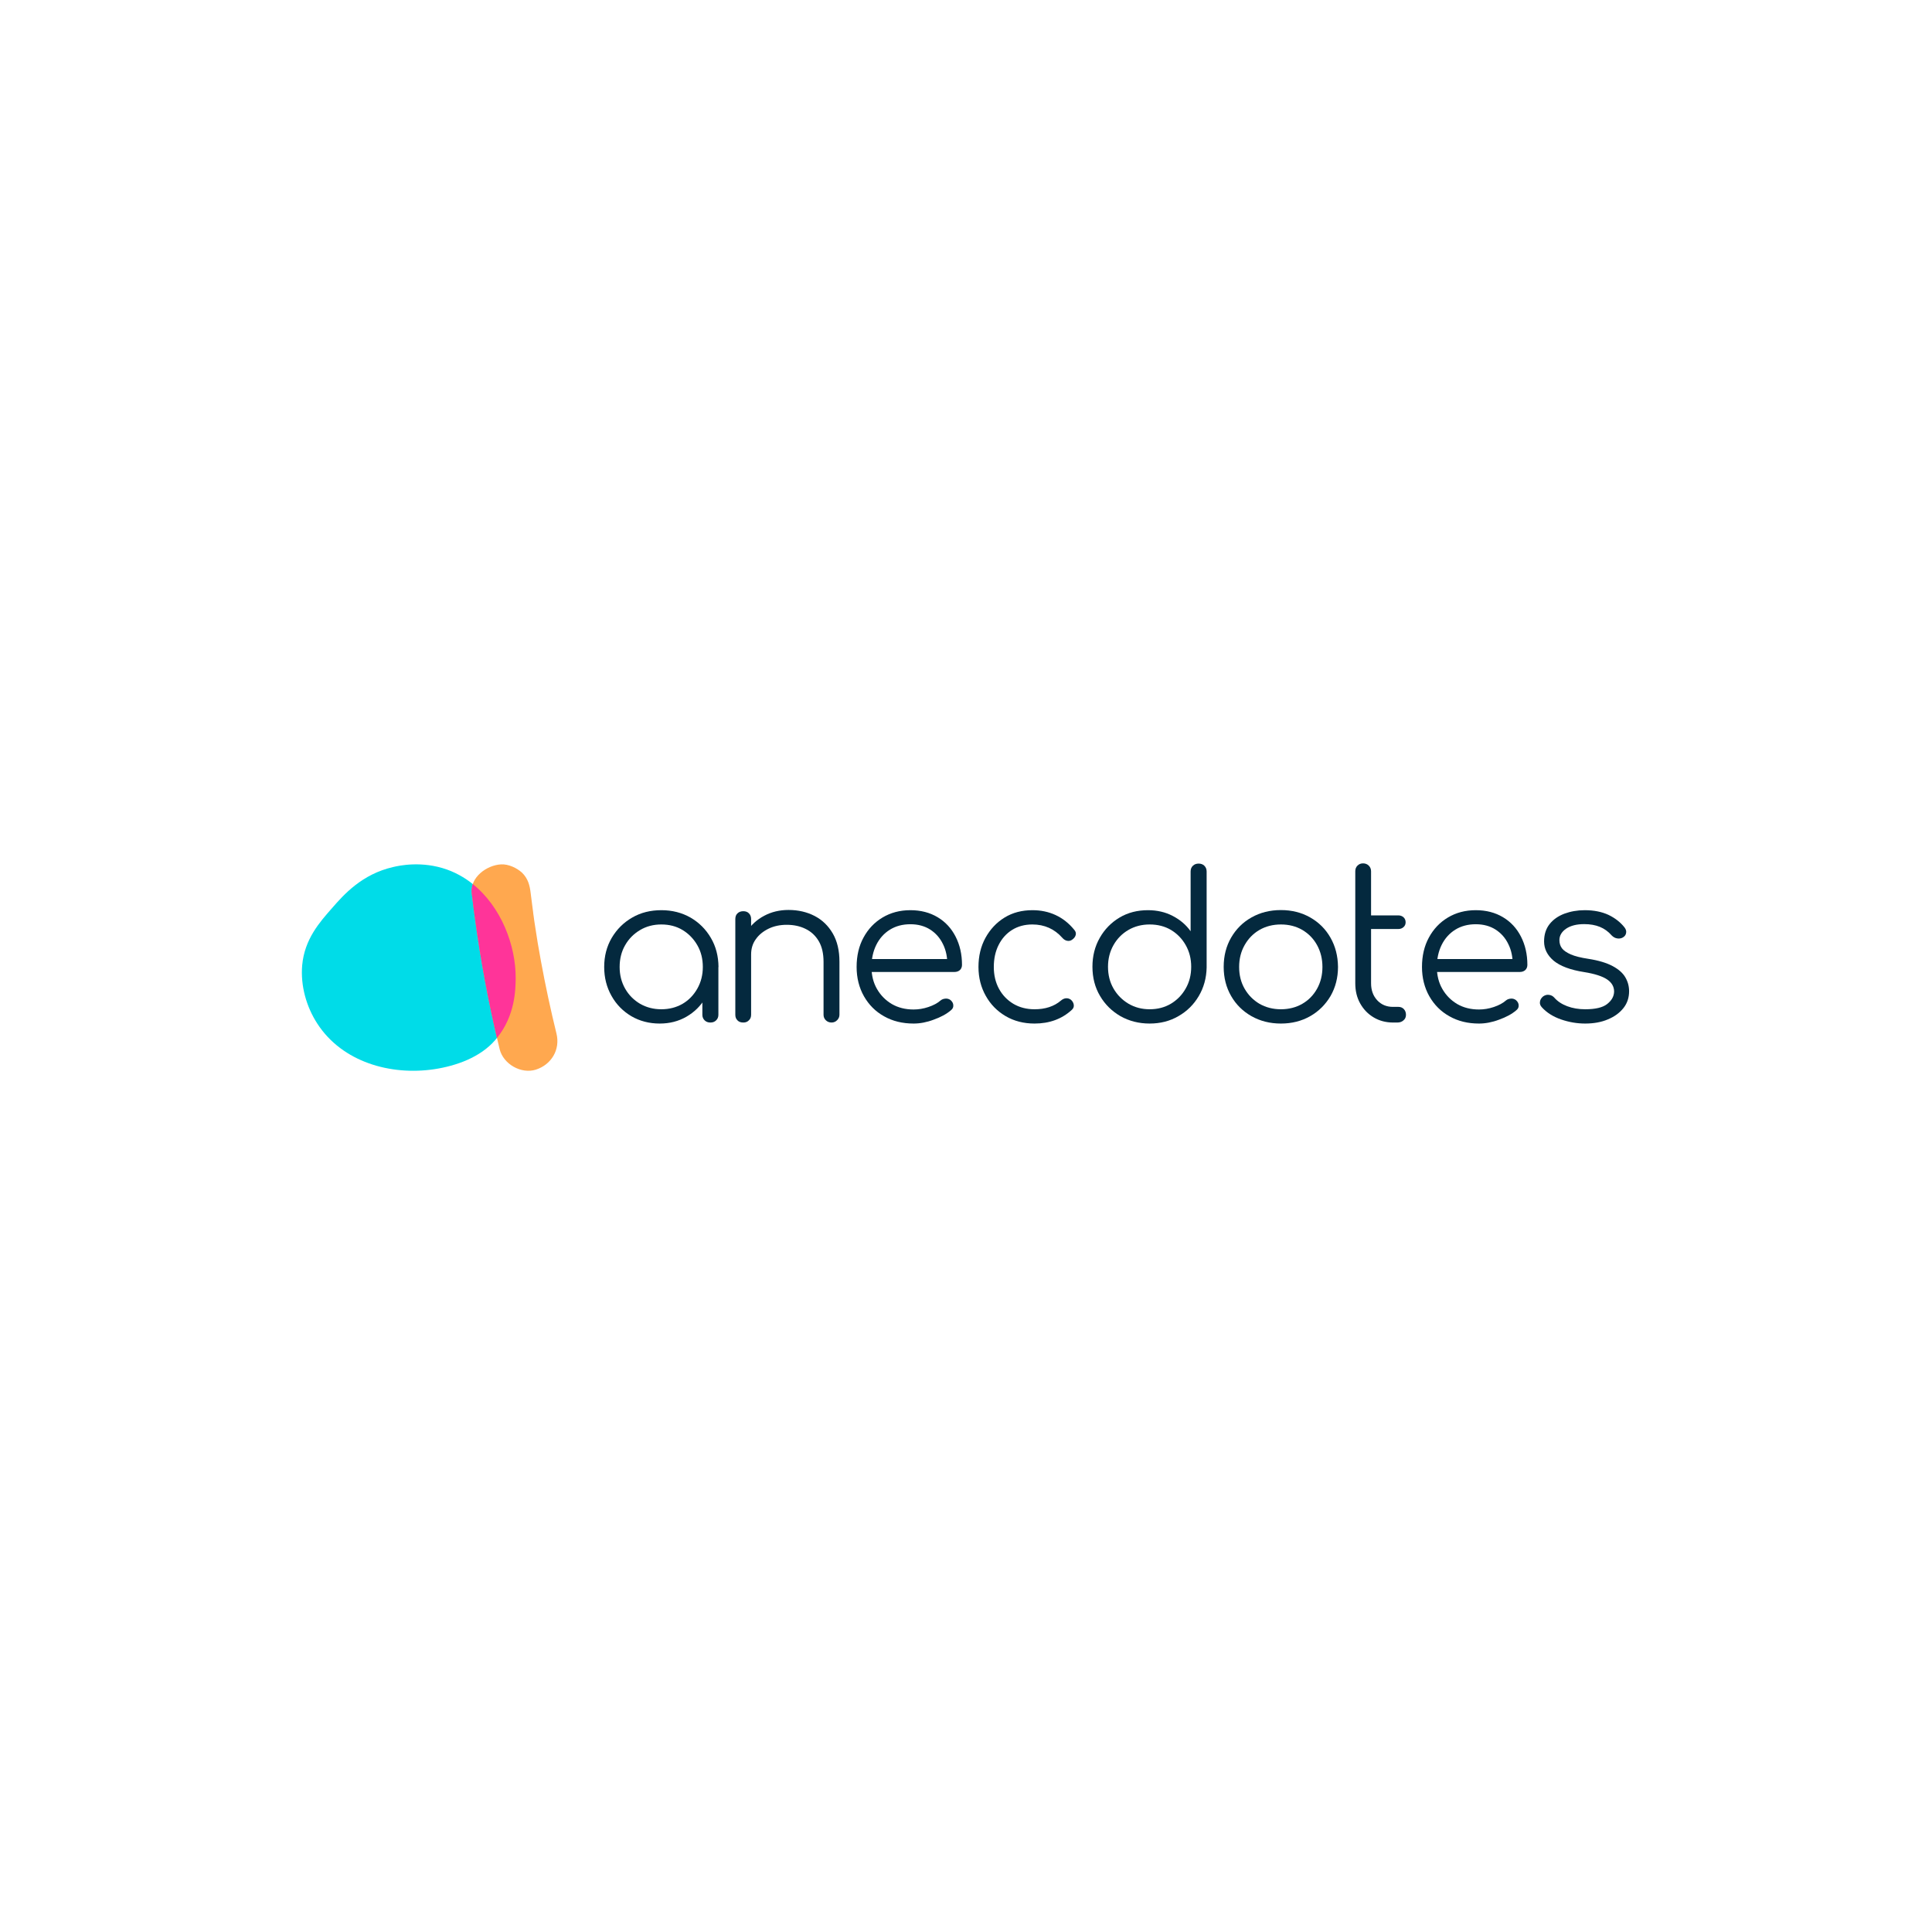 <svg width="320" height="320" viewBox="0 0 320 320" fill="none" xmlns="http://www.w3.org/2000/svg">
<rect width="320" height="320" fill="white"/>
<g clip-path="url(#clip0_1822_4613)">
<path d="M109.265 169.532C107.521 169.532 105.948 169.119 104.565 168.311C103.181 167.485 102.082 166.377 101.286 164.95C100.49 163.542 100.073 161.946 100.073 160.162C100.073 158.359 100.49 156.763 101.324 155.336C102.158 153.928 103.276 152.802 104.717 151.975C106.138 151.149 107.749 150.755 109.549 150.755C111.331 150.755 112.942 151.168 114.363 151.975C115.785 152.802 116.903 153.909 117.737 155.336C118.571 156.745 118.988 158.359 119.007 160.162L117.945 160.969C117.945 162.584 117.566 164.049 116.808 165.326C116.05 166.621 115.008 167.635 113.719 168.386C112.392 169.156 110.914 169.532 109.265 169.532ZM109.53 167.166C110.838 167.166 112.013 166.865 113.056 166.264C114.079 165.664 114.894 164.819 115.5 163.748C116.107 162.678 116.41 161.476 116.41 160.162C116.41 158.81 116.107 157.608 115.5 156.557C114.894 155.505 114.079 154.66 113.056 154.041C112.032 153.421 110.857 153.121 109.53 153.121C108.242 153.121 107.067 153.421 106.024 154.041C104.982 154.66 104.148 155.487 103.541 156.557C102.935 157.608 102.632 158.81 102.632 160.162C102.632 161.495 102.935 162.678 103.541 163.748C104.148 164.819 104.982 165.645 106.024 166.264C107.086 166.865 108.242 167.166 109.53 167.166ZM117.661 169.363C117.282 169.363 116.96 169.25 116.713 169.006C116.467 168.762 116.334 168.461 116.334 168.086V162.321L116.979 159.655L118.988 160.162V168.086C118.988 168.461 118.855 168.78 118.609 169.006C118.362 169.25 118.059 169.363 117.661 169.363Z" fill="#04293E"/>
<path d="M123.119 169.362C122.702 169.362 122.38 169.25 122.152 169.006C121.906 168.762 121.792 168.461 121.792 168.086V152.238C121.792 151.825 121.906 151.506 122.152 151.281C122.399 151.036 122.721 150.924 123.119 150.924C123.498 150.924 123.82 151.036 124.048 151.281C124.294 151.525 124.408 151.844 124.408 152.238V168.067C124.408 168.442 124.294 168.762 124.048 168.987C123.801 169.25 123.498 169.362 123.119 169.362ZM137.731 169.362C137.352 169.362 137.03 169.231 136.784 168.987C136.537 168.743 136.405 168.442 136.405 168.086V159.317C136.405 157.928 136.14 156.782 135.609 155.881C135.078 154.98 134.358 154.304 133.429 153.853C132.52 153.402 131.477 153.177 130.321 153.177C129.203 153.177 128.198 153.384 127.308 153.815C126.417 154.247 125.697 154.829 125.185 155.562C124.654 156.294 124.408 157.139 124.408 158.097H122.532C122.57 156.688 122.967 155.411 123.688 154.304C124.408 153.196 125.374 152.313 126.587 151.675C127.781 151.036 129.127 150.717 130.605 150.717C132.216 150.717 133.657 151.055 134.927 151.712C136.196 152.37 137.201 153.346 137.94 154.623C138.679 155.9 139.039 157.458 139.039 159.298V168.067C139.039 168.424 138.907 168.724 138.66 168.968C138.414 169.231 138.092 169.362 137.731 169.362Z" fill="#04293E"/>
<path d="M151.32 169.532C149.482 169.532 147.852 169.137 146.43 168.33C145.009 167.541 143.91 166.433 143.095 165.006C142.299 163.598 141.882 161.965 141.882 160.162C141.882 158.322 142.261 156.688 143.019 155.299C143.777 153.891 144.819 152.783 146.165 151.975C147.511 151.168 149.046 150.755 150.79 150.755C152.514 150.755 154.011 151.149 155.3 151.919C156.589 152.689 157.574 153.759 158.276 155.13C158.977 156.501 159.337 158.059 159.337 159.805C159.337 160.162 159.223 160.444 158.996 160.669C158.768 160.875 158.465 160.988 158.105 160.988H143.644V158.848H158.37L156.911 159.899C156.93 158.604 156.703 157.421 156.191 156.388C155.698 155.355 154.978 154.548 154.068 153.966C153.159 153.384 152.059 153.083 150.79 153.083C149.501 153.083 148.364 153.384 147.397 153.984C146.43 154.585 145.672 155.43 145.142 156.501C144.611 157.571 144.346 158.791 144.346 160.162C144.346 161.533 144.649 162.753 145.255 163.805C145.862 164.856 146.677 165.682 147.719 166.302C148.762 166.903 149.956 167.203 151.32 167.203C152.135 167.203 152.95 167.072 153.784 166.79C154.618 166.508 155.281 166.152 155.774 165.72C156.02 165.513 156.305 165.42 156.627 165.401C156.949 165.382 157.214 165.476 157.442 165.645C157.745 165.908 157.897 166.208 157.897 166.527C157.916 166.846 157.783 167.109 157.499 167.335C156.759 167.973 155.793 168.48 154.637 168.893C153.5 169.325 152.381 169.532 151.32 169.532Z" fill="#04293E"/>
<path d="M171.353 169.532C169.552 169.532 167.96 169.119 166.577 168.311C165.174 167.485 164.075 166.377 163.279 164.95C162.483 163.542 162.066 161.946 162.066 160.162C162.066 158.359 162.445 156.763 163.222 155.336C163.999 153.928 165.042 152.802 166.387 151.975C167.733 151.149 169.268 150.755 171.011 150.755C172.395 150.755 173.665 151.018 174.84 151.562C176.015 152.107 177.038 152.914 177.91 153.984C178.156 154.247 178.251 154.548 178.176 154.848C178.1 155.149 177.91 155.411 177.588 155.637C177.342 155.825 177.057 155.881 176.754 155.825C176.451 155.768 176.185 155.599 175.958 155.336C174.65 153.853 172.983 153.121 170.993 153.121C169.723 153.121 168.605 153.421 167.638 154.022C166.671 154.623 165.932 155.468 165.402 156.519C164.871 157.571 164.606 158.791 164.606 160.162C164.606 161.514 164.89 162.716 165.458 163.767C166.027 164.819 166.823 165.645 167.847 166.264C168.87 166.865 170.026 167.166 171.353 167.166C172.244 167.166 173.039 167.053 173.779 166.809C174.518 166.565 175.162 166.208 175.731 165.72C175.996 165.495 176.28 165.363 176.583 165.344C176.887 165.325 177.152 165.42 177.398 165.607C177.664 165.851 177.815 166.133 177.853 166.452C177.891 166.771 177.778 167.034 177.531 167.26C175.882 168.78 173.816 169.532 171.353 169.532Z" fill="#04293E"/>
<path d="M190.419 169.531C188.618 169.531 187.027 169.118 185.586 168.311C184.165 167.485 183.028 166.377 182.194 164.95C181.36 163.542 180.943 161.927 180.943 160.124C180.943 158.359 181.341 156.763 182.156 155.336C182.952 153.928 184.051 152.801 185.435 151.975C186.818 151.149 188.391 150.755 190.135 150.755C191.651 150.755 193.035 151.074 194.247 151.712C195.479 152.351 196.465 153.196 197.204 154.247V144.352C197.204 143.939 197.337 143.62 197.583 143.394C197.829 143.15 198.152 143.038 198.531 143.038C198.91 143.038 199.232 143.15 199.478 143.394C199.725 143.638 199.857 143.958 199.857 144.352V160.256C199.819 162.002 199.384 163.579 198.55 164.987C197.716 166.396 196.598 167.504 195.176 168.311C193.793 169.118 192.201 169.531 190.419 169.531ZM190.419 167.165C191.727 167.165 192.902 166.865 193.944 166.246C194.968 165.626 195.783 164.8 196.389 163.729C196.996 162.678 197.299 161.476 197.299 160.124C197.299 158.791 196.996 157.608 196.389 156.538C195.783 155.468 194.968 154.642 193.944 154.022C192.921 153.421 191.746 153.121 190.419 153.121C189.13 153.121 187.955 153.421 186.913 154.022C185.871 154.623 185.036 155.468 184.43 156.538C183.824 157.608 183.52 158.81 183.52 160.124C183.52 161.476 183.824 162.678 184.43 163.729C185.036 164.781 185.871 165.626 186.913 166.246C187.974 166.865 189.13 167.165 190.419 167.165Z" fill="#04293E"/>
<path d="M212.157 169.532C210.338 169.532 208.727 169.119 207.286 168.311C205.865 167.504 204.728 166.396 203.913 164.969C203.098 163.561 202.681 161.946 202.681 160.143C202.681 158.322 203.098 156.707 203.913 155.299C204.728 153.891 205.846 152.764 207.286 151.957C208.708 151.149 210.338 150.736 212.157 150.736C213.977 150.736 215.588 151.149 217.009 151.957C218.431 152.764 219.549 153.872 220.364 155.299C221.179 156.726 221.596 158.341 221.615 160.143C221.615 161.946 221.198 163.542 220.383 164.969C219.549 166.377 218.431 167.504 217.009 168.311C215.588 169.119 213.977 169.532 212.157 169.532ZM212.157 167.166C213.465 167.166 214.659 166.865 215.701 166.264C216.744 165.664 217.559 164.819 218.146 163.767C218.734 162.716 219.037 161.514 219.037 160.162C219.037 158.81 218.734 157.608 218.146 156.538C217.559 155.468 216.744 154.642 215.701 154.022C214.659 153.421 213.484 153.121 212.157 153.121C210.849 153.121 209.656 153.421 208.613 154.022C207.571 154.623 206.756 155.468 206.149 156.538C205.543 157.608 205.24 158.81 205.24 160.162C205.24 161.514 205.543 162.716 206.149 163.767C206.756 164.819 207.571 165.645 208.613 166.264C209.675 166.865 210.849 167.166 212.157 167.166Z" fill="#04293E"/>
<path d="M226.069 153.872C225.728 153.872 225.443 153.759 225.216 153.552C224.988 153.346 224.875 153.083 224.875 152.764C224.875 152.426 224.988 152.144 225.216 151.938C225.443 151.731 225.728 151.618 226.069 151.618H231.622C231.963 151.618 232.247 151.731 232.475 151.938C232.702 152.144 232.816 152.426 232.816 152.764C232.816 153.083 232.702 153.346 232.475 153.552C232.247 153.759 231.963 153.872 231.622 153.872H226.069ZM230.75 169.363C229.556 169.363 228.475 169.081 227.528 168.517C226.58 167.954 225.841 167.184 225.292 166.208C224.742 165.231 224.477 164.124 224.477 162.866V144.314C224.477 143.939 224.59 143.62 224.837 143.376C225.083 143.131 225.386 143 225.765 143C226.144 143 226.467 143.131 226.713 143.376C226.959 143.62 227.092 143.939 227.092 144.314V162.866C227.092 164.011 227.433 164.95 228.115 165.682C228.798 166.414 229.67 166.771 230.731 166.771H231.641C232.001 166.771 232.304 166.903 232.531 167.147C232.759 167.391 232.873 167.71 232.873 168.086C232.873 168.461 232.74 168.78 232.455 169.006C232.19 169.25 231.849 169.363 231.432 169.363H230.75Z" fill="#04293E"/>
<path d="M244.964 169.532C243.125 169.532 241.495 169.137 240.074 168.33C238.653 167.541 237.553 166.433 236.738 165.006C235.942 163.598 235.525 161.965 235.525 160.162C235.525 158.322 235.905 156.688 236.663 155.299C237.421 153.891 238.463 152.783 239.809 151.975C241.154 151.168 242.689 150.755 244.433 150.755C246.158 150.755 247.655 151.149 248.944 151.919C250.232 152.689 251.218 153.759 251.919 155.13C252.62 156.501 252.981 158.059 252.981 159.805C252.981 160.162 252.867 160.444 252.639 160.669C252.412 160.875 252.109 160.988 251.749 160.988H237.288V158.848H252.014L250.555 159.899C250.574 158.604 250.346 157.421 249.834 156.388C249.342 155.355 248.621 154.548 247.712 153.966C246.802 153.384 245.703 153.083 244.433 153.083C243.144 153.083 242.007 153.384 241.041 153.984C240.074 154.585 239.316 155.43 238.785 156.501C238.255 157.571 237.989 158.791 237.989 160.162C237.989 161.533 238.292 162.753 238.899 163.805C239.505 164.856 240.32 165.682 241.363 166.302C242.405 166.903 243.599 167.203 244.964 167.203C245.779 167.203 246.594 167.072 247.428 166.79C248.261 166.508 248.925 166.152 249.417 165.72C249.664 165.513 249.948 165.42 250.27 165.401C250.592 165.382 250.858 165.476 251.085 165.645C251.388 165.908 251.54 166.208 251.54 166.527C251.559 166.846 251.426 167.109 251.142 167.335C250.403 167.973 249.436 168.48 248.28 168.893C247.143 169.325 246.025 169.532 244.964 169.532Z" fill="#04293E"/>
<path d="M262.552 169.532C261.206 169.532 259.88 169.306 258.572 168.855C257.264 168.405 256.184 167.729 255.369 166.828C255.123 166.565 255.009 166.246 255.066 165.926C255.103 165.588 255.274 165.307 255.577 165.044C255.9 164.819 256.222 164.725 256.563 164.781C256.904 164.819 257.188 164.969 257.416 165.213C257.965 165.851 258.685 166.321 259.576 166.659C260.467 166.997 261.472 167.166 262.552 167.166C264.239 167.166 265.452 166.884 266.191 166.302C266.93 165.72 267.328 165.044 267.347 164.237C267.347 163.429 266.968 162.753 266.191 162.227C265.414 161.702 264.144 161.289 262.381 161.007C260.088 160.65 258.42 160.012 257.34 159.129C256.279 158.228 255.748 157.158 255.748 155.937C255.748 154.792 256.051 153.834 256.658 153.064C257.264 152.295 258.079 151.731 259.103 151.337C260.126 150.961 261.244 150.755 262.476 150.755C263.992 150.755 265.3 151.018 266.399 151.525C267.498 152.05 268.389 152.745 269.071 153.609C269.299 153.909 269.394 154.21 269.337 154.51C269.299 154.829 269.109 155.092 268.787 155.28C268.522 155.43 268.2 155.487 267.858 155.43C267.498 155.374 267.214 155.205 266.949 154.942C266.38 154.285 265.717 153.815 264.978 153.515C264.239 153.215 263.367 153.064 262.4 153.064C261.149 153.064 260.164 153.309 259.406 153.815C258.667 154.322 258.288 154.961 258.288 155.712C258.288 156.238 258.42 156.67 258.705 157.064C258.989 157.439 259.482 157.777 260.164 158.078C260.846 158.378 261.832 158.622 263.063 158.81C264.769 159.073 266.115 159.486 267.1 160.012C268.086 160.538 268.787 161.157 269.204 161.871C269.621 162.584 269.829 163.354 269.829 164.18C269.829 165.232 269.526 166.17 268.901 166.959C268.276 167.748 267.423 168.386 266.323 168.837C265.243 169.306 263.973 169.532 262.552 169.532Z" fill="#04293E"/>
<path d="M65.128 143.604C59.923 144.791 56.915 148.21 55.007 150.4C52.954 152.734 50.445 155.538 50.051 159.878C49.76 163.256 50.735 166.756 52.581 169.581C56.708 175.906 64.672 178.179 71.931 177.094C75.581 176.541 79.542 175.128 82.01 172.283C85.349 168.455 85.391 163.89 85.412 162.027C85.453 155.129 81.533 146.695 74.005 144.014C69.878 142.56 66.165 143.358 65.128 143.604Z" fill="#00DCE8"/>
<path d="M78.139 148.005C79.172 156.693 80.673 165.284 82.758 173.779C83.363 176.236 86.306 177.939 88.761 177.165C91.334 176.333 92.816 173.856 92.172 171.205C91.198 167.239 90.34 163.233 89.6 159.208C89.229 157.235 88.898 155.242 88.606 153.249C88.528 152.746 88.45 152.262 88.391 151.759C88.352 151.507 88.313 151.256 88.294 151.004C88.274 150.888 88.157 150.037 88.255 150.714C88.352 151.391 88.235 150.54 88.216 150.424C88.177 150.172 88.157 149.921 88.118 149.669C88.04 149.108 87.982 148.547 87.904 147.986C87.748 146.65 87.475 145.548 86.481 144.561C85.604 143.748 84.22 143.109 83.012 143.167C80.615 143.284 77.808 145.315 78.139 148.005Z" fill="#FFA84F"/>
<path fill-rule="evenodd" clip-rule="evenodd" d="M82.313 171.924C80.457 164.034 79.097 156.061 78.139 148.005C78.07 147.447 78.137 146.918 78.306 146.428C83.019 150.205 85.445 156.593 85.412 162.028L85.412 162.043C85.392 163.858 85.344 168.185 82.313 171.924Z" fill="#FF3499"/>
</g>
<defs>
<clipPath id="clip0_1822_4613">
<rect width="220" height="34.403" fill="white" transform="translate(50 143)"/>
</clipPath>
</defs>
</svg>
